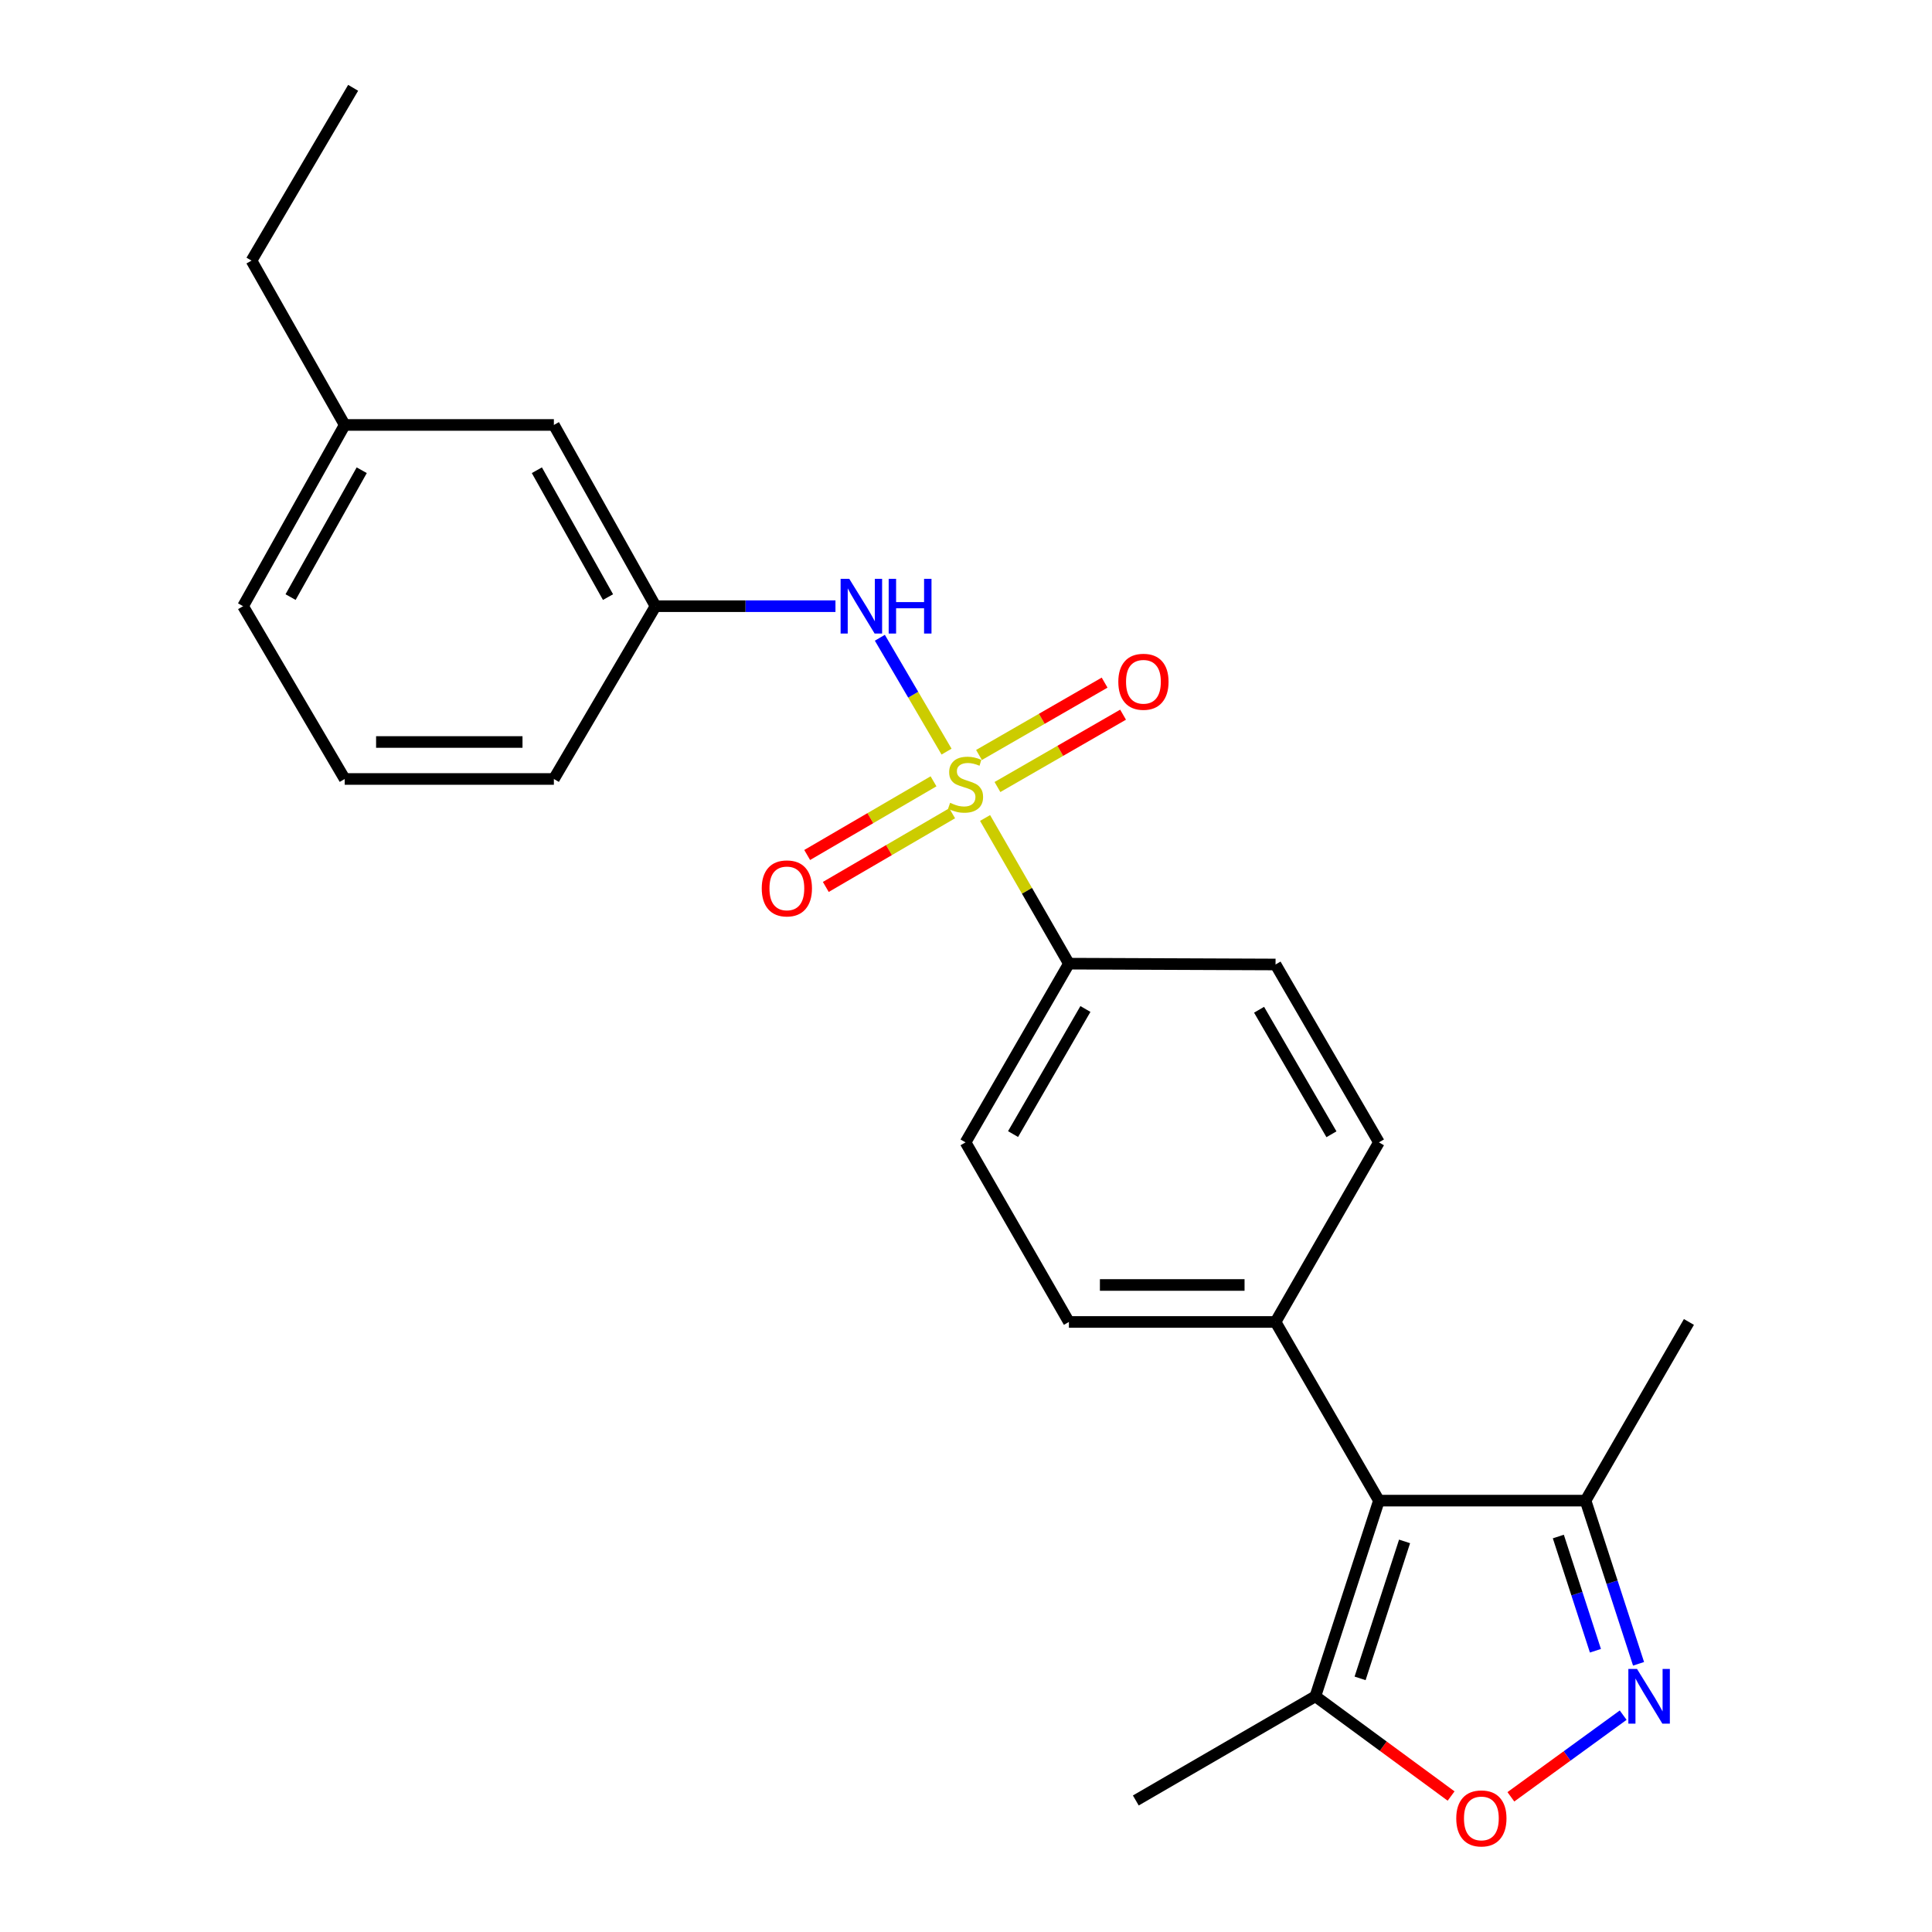 <?xml version='1.0' encoding='iso-8859-1'?>
<svg version='1.1' baseProfile='full'
              xmlns='http://www.w3.org/2000/svg'
                      xmlns:rdkit='http://www.rdkit.org/xml'
                      xmlns:xlink='http://www.w3.org/1999/xlink'
                  xml:space='preserve'
width='1000px' height='1000px' viewBox='0 0 1000 1000'>
<!-- END OF HEADER -->
<rect style='opacity:1.0;fill:#FFFFFF;stroke:none' width='1000' height='1000' x='0' y='0'> </rect>
<path class='bond-3' d='M 489.933,389.037 L 472.672,359.57' style='fill:none;fill-rule:evenodd;stroke:#CCCC00;stroke-width:6px;stroke-linecap:butt;stroke-linejoin:miter;stroke-opacity:1' />
<path class='bond-3' d='M 472.672,359.57 L 455.411,330.103' style='fill:none;fill-rule:evenodd;stroke:#0000FF;stroke-width:6px;stroke-linecap:butt;stroke-linejoin:miter;stroke-opacity:1' />
<path class='bond-6' d='M 509.873,423.386 L 531.57,461.088' style='fill:none;fill-rule:evenodd;stroke:#CCCC00;stroke-width:6px;stroke-linecap:butt;stroke-linejoin:miter;stroke-opacity:1' />
<path class='bond-6' d='M 531.57,461.088 L 553.268,498.79' style='fill:none;fill-rule:evenodd;stroke:#000000;stroke-width:6px;stroke-linecap:butt;stroke-linejoin:miter;stroke-opacity:1' />
<path class='bond-7' d='M 483.189,404.411 L 450.491,423.476' style='fill:none;fill-rule:evenodd;stroke:#CCCC00;stroke-width:6px;stroke-linecap:butt;stroke-linejoin:miter;stroke-opacity:1' />
<path class='bond-7' d='M 450.491,423.476 L 417.794,442.541' style='fill:none;fill-rule:evenodd;stroke:#FF0000;stroke-width:6px;stroke-linecap:butt;stroke-linejoin:miter;stroke-opacity:1' />
<path class='bond-7' d='M 492.83,420.947 L 460.133,440.012' style='fill:none;fill-rule:evenodd;stroke:#CCCC00;stroke-width:6px;stroke-linecap:butt;stroke-linejoin:miter;stroke-opacity:1' />
<path class='bond-7' d='M 460.133,440.012 L 427.436,459.077' style='fill:none;fill-rule:evenodd;stroke:#FF0000;stroke-width:6px;stroke-linecap:butt;stroke-linejoin:miter;stroke-opacity:1' />
<path class='bond-8' d='M 516.279,407.359 L 548.788,388.638' style='fill:none;fill-rule:evenodd;stroke:#CCCC00;stroke-width:6px;stroke-linecap:butt;stroke-linejoin:miter;stroke-opacity:1' />
<path class='bond-8' d='M 548.788,388.638 L 581.298,369.916' style='fill:none;fill-rule:evenodd;stroke:#FF0000;stroke-width:6px;stroke-linecap:butt;stroke-linejoin:miter;stroke-opacity:1' />
<path class='bond-8' d='M 506.726,390.771 L 539.235,372.05' style='fill:none;fill-rule:evenodd;stroke:#CCCC00;stroke-width:6px;stroke-linecap:butt;stroke-linejoin:miter;stroke-opacity:1' />
<path class='bond-8' d='M 539.235,372.05 L 571.745,353.328' style='fill:none;fill-rule:evenodd;stroke:#FF0000;stroke-width:6px;stroke-linecap:butt;stroke-linejoin:miter;stroke-opacity:1' />
<path class='bond-0' d='M 713.731,776.722 L 660.219,684.244' style='fill:none;fill-rule:evenodd;stroke:#000000;stroke-width:6px;stroke-linecap:butt;stroke-linejoin:miter;stroke-opacity:1' />
<path class='bond-4' d='M 713.731,776.722 L 680.839,878.004' style='fill:none;fill-rule:evenodd;stroke:#000000;stroke-width:6px;stroke-linecap:butt;stroke-linejoin:miter;stroke-opacity:1' />
<path class='bond-4' d='M 727.003,797.827 L 703.979,868.724' style='fill:none;fill-rule:evenodd;stroke:#000000;stroke-width:6px;stroke-linecap:butt;stroke-linejoin:miter;stroke-opacity:1' />
<path class='bond-5' d='M 713.731,776.722 L 820.682,776.722' style='fill:none;fill-rule:evenodd;stroke:#000000;stroke-width:6px;stroke-linecap:butt;stroke-linejoin:miter;stroke-opacity:1' />
<path class='bond-1' d='M 848.111,861.182 L 834.396,818.952' style='fill:none;fill-rule:evenodd;stroke:#0000FF;stroke-width:6px;stroke-linecap:butt;stroke-linejoin:miter;stroke-opacity:1' />
<path class='bond-1' d='M 834.396,818.952 L 820.682,776.722' style='fill:none;fill-rule:evenodd;stroke:#000000;stroke-width:6px;stroke-linecap:butt;stroke-linejoin:miter;stroke-opacity:1' />
<path class='bond-1' d='M 825.791,854.425 L 816.19,824.864' style='fill:none;fill-rule:evenodd;stroke:#0000FF;stroke-width:6px;stroke-linecap:butt;stroke-linejoin:miter;stroke-opacity:1' />
<path class='bond-1' d='M 816.19,824.864 L 806.59,795.303' style='fill:none;fill-rule:evenodd;stroke:#000000;stroke-width:6px;stroke-linecap:butt;stroke-linejoin:miter;stroke-opacity:1' />
<path class='bond-26' d='M 840.15,887.764 L 811.087,908.896' style='fill:none;fill-rule:evenodd;stroke:#0000FF;stroke-width:6px;stroke-linecap:butt;stroke-linejoin:miter;stroke-opacity:1' />
<path class='bond-26' d='M 811.087,908.896 L 782.023,930.028' style='fill:none;fill-rule:evenodd;stroke:#FF0000;stroke-width:6px;stroke-linecap:butt;stroke-linejoin:miter;stroke-opacity:1' />
<path class='bond-2' d='M 751.089,929.62 L 715.964,903.812' style='fill:none;fill-rule:evenodd;stroke:#FF0000;stroke-width:6px;stroke-linecap:butt;stroke-linejoin:miter;stroke-opacity:1' />
<path class='bond-2' d='M 715.964,903.812 L 680.839,878.004' style='fill:none;fill-rule:evenodd;stroke:#000000;stroke-width:6px;stroke-linecap:butt;stroke-linejoin:miter;stroke-opacity:1' />
<path class='bond-10' d='M 432.435,313.762 L 385.864,313.762' style='fill:none;fill-rule:evenodd;stroke:#0000FF;stroke-width:6px;stroke-linecap:butt;stroke-linejoin:miter;stroke-opacity:1' />
<path class='bond-10' d='M 385.864,313.762 L 339.292,313.762' style='fill:none;fill-rule:evenodd;stroke:#000000;stroke-width:6px;stroke-linecap:butt;stroke-linejoin:miter;stroke-opacity:1' />
<path class='bond-17' d='M 680.839,878.004 L 587.894,931.921' style='fill:none;fill-rule:evenodd;stroke:#000000;stroke-width:6px;stroke-linecap:butt;stroke-linejoin:miter;stroke-opacity:1' />
<path class='bond-18' d='M 820.682,776.722 L 874.184,684.244' style='fill:none;fill-rule:evenodd;stroke:#000000;stroke-width:6px;stroke-linecap:butt;stroke-linejoin:miter;stroke-opacity:1' />
<path class='bond-11' d='M 553.268,498.79 L 499.766,591.289' style='fill:none;fill-rule:evenodd;stroke:#000000;stroke-width:6px;stroke-linecap:butt;stroke-linejoin:miter;stroke-opacity:1' />
<path class='bond-11' d='M 561.813,522.249 L 524.361,586.998' style='fill:none;fill-rule:evenodd;stroke:#000000;stroke-width:6px;stroke-linecap:butt;stroke-linejoin:miter;stroke-opacity:1' />
<path class='bond-12' d='M 553.268,498.79 L 660.219,499.216' style='fill:none;fill-rule:evenodd;stroke:#000000;stroke-width:6px;stroke-linecap:butt;stroke-linejoin:miter;stroke-opacity:1' />
<path class='bond-9' d='M 660.219,684.244 L 713.731,591.289' style='fill:none;fill-rule:evenodd;stroke:#000000;stroke-width:6px;stroke-linecap:butt;stroke-linejoin:miter;stroke-opacity:1' />
<path class='bond-24' d='M 660.219,684.244 L 553.268,684.244' style='fill:none;fill-rule:evenodd;stroke:#000000;stroke-width:6px;stroke-linecap:butt;stroke-linejoin:miter;stroke-opacity:1' />
<path class='bond-24' d='M 644.176,665.102 L 569.311,665.102' style='fill:none;fill-rule:evenodd;stroke:#000000;stroke-width:6px;stroke-linecap:butt;stroke-linejoin:miter;stroke-opacity:1' />
<path class='bond-15' d='M 339.292,313.762 L 286.684,219.955' style='fill:none;fill-rule:evenodd;stroke:#000000;stroke-width:6px;stroke-linecap:butt;stroke-linejoin:miter;stroke-opacity:1' />
<path class='bond-15' d='M 314.705,309.054 L 277.879,243.389' style='fill:none;fill-rule:evenodd;stroke:#000000;stroke-width:6px;stroke-linecap:butt;stroke-linejoin:miter;stroke-opacity:1' />
<path class='bond-20' d='M 339.292,313.762 L 286.684,403.197' style='fill:none;fill-rule:evenodd;stroke:#000000;stroke-width:6px;stroke-linecap:butt;stroke-linejoin:miter;stroke-opacity:1' />
<path class='bond-13' d='M 499.766,591.289 L 553.268,684.244' style='fill:none;fill-rule:evenodd;stroke:#000000;stroke-width:6px;stroke-linecap:butt;stroke-linejoin:miter;stroke-opacity:1' />
<path class='bond-14' d='M 660.219,499.216 L 713.731,591.289' style='fill:none;fill-rule:evenodd;stroke:#000000;stroke-width:6px;stroke-linecap:butt;stroke-linejoin:miter;stroke-opacity:1' />
<path class='bond-14' d='M 651.696,522.645 L 689.154,587.097' style='fill:none;fill-rule:evenodd;stroke:#000000;stroke-width:6px;stroke-linecap:butt;stroke-linejoin:miter;stroke-opacity:1' />
<path class='bond-16' d='M 286.684,219.955 L 178.425,219.955' style='fill:none;fill-rule:evenodd;stroke:#000000;stroke-width:6px;stroke-linecap:butt;stroke-linejoin:miter;stroke-opacity:1' />
<path class='bond-22' d='M 178.425,219.955 L 130.176,134.89' style='fill:none;fill-rule:evenodd;stroke:#000000;stroke-width:6px;stroke-linecap:butt;stroke-linejoin:miter;stroke-opacity:1' />
<path class='bond-25' d='M 178.425,219.955 L 125.816,313.762' style='fill:none;fill-rule:evenodd;stroke:#000000;stroke-width:6px;stroke-linecap:butt;stroke-linejoin:miter;stroke-opacity:1' />
<path class='bond-25' d='M 187.229,243.389 L 150.403,309.054' style='fill:none;fill-rule:evenodd;stroke:#000000;stroke-width:6px;stroke-linecap:butt;stroke-linejoin:miter;stroke-opacity:1' />
<path class='bond-19' d='M 178.425,403.197 L 286.684,403.197' style='fill:none;fill-rule:evenodd;stroke:#000000;stroke-width:6px;stroke-linecap:butt;stroke-linejoin:miter;stroke-opacity:1' />
<path class='bond-19' d='M 194.664,384.055 L 270.445,384.055' style='fill:none;fill-rule:evenodd;stroke:#000000;stroke-width:6px;stroke-linecap:butt;stroke-linejoin:miter;stroke-opacity:1' />
<path class='bond-21' d='M 178.425,403.197 L 125.816,313.762' style='fill:none;fill-rule:evenodd;stroke:#000000;stroke-width:6px;stroke-linecap:butt;stroke-linejoin:miter;stroke-opacity:1' />
<path class='bond-23' d='M 130.176,134.89 L 182.785,45.455' style='fill:none;fill-rule:evenodd;stroke:#000000;stroke-width:6px;stroke-linecap:butt;stroke-linejoin:miter;stroke-opacity:1' />
<path  class='atom-0' d='M 491.766 415.544
Q 492.086 415.664, 493.406 416.224
Q 494.726 416.784, 496.166 417.144
Q 497.646 417.464, 499.086 417.464
Q 501.766 417.464, 503.326 416.184
Q 504.886 414.864, 504.886 412.584
Q 504.886 411.024, 504.086 410.064
Q 503.326 409.104, 502.126 408.584
Q 500.926 408.064, 498.926 407.464
Q 496.406 406.704, 494.886 405.984
Q 493.406 405.264, 492.326 403.744
Q 491.286 402.224, 491.286 399.664
Q 491.286 396.104, 493.686 393.904
Q 496.126 391.704, 500.926 391.704
Q 504.206 391.704, 507.926 393.264
L 507.006 396.344
Q 503.606 394.944, 501.046 394.944
Q 498.286 394.944, 496.766 396.104
Q 495.246 397.224, 495.286 399.184
Q 495.286 400.704, 496.046 401.624
Q 496.846 402.544, 497.966 403.064
Q 499.126 403.584, 501.046 404.184
Q 503.606 404.984, 505.126 405.784
Q 506.646 406.584, 507.726 408.224
Q 508.846 409.824, 508.846 412.584
Q 508.846 416.504, 506.206 418.624
Q 503.606 420.704, 499.246 420.704
Q 496.726 420.704, 494.806 420.144
Q 492.926 419.624, 490.686 418.704
L 491.766 415.544
' fill='#CCCC00'/>
<path  class='atom-2' d='M 847.314 863.844
L 856.594 878.844
Q 857.514 880.324, 858.994 883.004
Q 860.474 885.684, 860.554 885.844
L 860.554 863.844
L 864.314 863.844
L 864.314 892.164
L 860.434 892.164
L 850.474 875.764
Q 849.314 873.844, 848.074 871.644
Q 846.874 869.444, 846.514 868.764
L 846.514 892.164
L 842.834 892.164
L 842.834 863.844
L 847.314 863.844
' fill='#0000FF'/>
<path  class='atom-3' d='M 753.754 941.21
Q 753.754 934.41, 757.114 930.61
Q 760.474 926.81, 766.754 926.81
Q 773.034 926.81, 776.394 930.61
Q 779.754 934.41, 779.754 941.21
Q 779.754 948.09, 776.354 952.01
Q 772.954 955.89, 766.754 955.89
Q 760.514 955.89, 757.114 952.01
Q 753.754 948.13, 753.754 941.21
M 766.754 952.69
Q 771.074 952.69, 773.394 949.81
Q 775.754 946.89, 775.754 941.21
Q 775.754 935.65, 773.394 932.85
Q 771.074 930.01, 766.754 930.01
Q 762.434 930.01, 760.074 932.81
Q 757.754 935.61, 757.754 941.21
Q 757.754 946.93, 760.074 949.81
Q 762.434 952.69, 766.754 952.69
' fill='#FF0000'/>
<path  class='atom-4' d='M 439.579 299.602
L 448.859 314.602
Q 449.779 316.082, 451.259 318.762
Q 452.739 321.442, 452.819 321.602
L 452.819 299.602
L 456.579 299.602
L 456.579 327.922
L 452.699 327.922
L 442.739 311.522
Q 441.579 309.602, 440.339 307.402
Q 439.139 305.202, 438.779 304.522
L 438.779 327.922
L 435.099 327.922
L 435.099 299.602
L 439.579 299.602
' fill='#0000FF'/>
<path  class='atom-4' d='M 459.979 299.602
L 463.819 299.602
L 463.819 311.642
L 478.299 311.642
L 478.299 299.602
L 482.139 299.602
L 482.139 327.922
L 478.299 327.922
L 478.299 314.842
L 463.819 314.842
L 463.819 327.922
L 459.979 327.922
L 459.979 299.602
' fill='#0000FF'/>
<path  class='atom-8' d='M 394.278 459.831
Q 394.278 453.031, 397.638 449.231
Q 400.998 445.431, 407.278 445.431
Q 413.558 445.431, 416.918 449.231
Q 420.278 453.031, 420.278 459.831
Q 420.278 466.711, 416.878 470.631
Q 413.478 474.511, 407.278 474.511
Q 401.038 474.511, 397.638 470.631
Q 394.278 466.751, 394.278 459.831
M 407.278 471.311
Q 411.598 471.311, 413.918 468.431
Q 416.278 465.511, 416.278 459.831
Q 416.278 454.271, 413.918 451.471
Q 411.598 448.631, 407.278 448.631
Q 402.958 448.631, 400.598 451.431
Q 398.278 454.231, 398.278 459.831
Q 398.278 465.551, 400.598 468.431
Q 402.958 471.311, 407.278 471.311
' fill='#FF0000'/>
<path  class='atom-9' d='M 578.839 352.881
Q 578.839 346.081, 582.199 342.281
Q 585.559 338.481, 591.839 338.481
Q 598.119 338.481, 601.479 342.281
Q 604.839 346.081, 604.839 352.881
Q 604.839 359.761, 601.439 363.681
Q 598.039 367.561, 591.839 367.561
Q 585.599 367.561, 582.199 363.681
Q 578.839 359.801, 578.839 352.881
M 591.839 364.361
Q 596.159 364.361, 598.479 361.481
Q 600.839 358.561, 600.839 352.881
Q 600.839 347.321, 598.479 344.521
Q 596.159 341.681, 591.839 341.681
Q 587.519 341.681, 585.159 344.481
Q 582.839 347.281, 582.839 352.881
Q 582.839 358.601, 585.159 361.481
Q 587.519 364.361, 591.839 364.361
' fill='#FF0000'/>
</svg>
